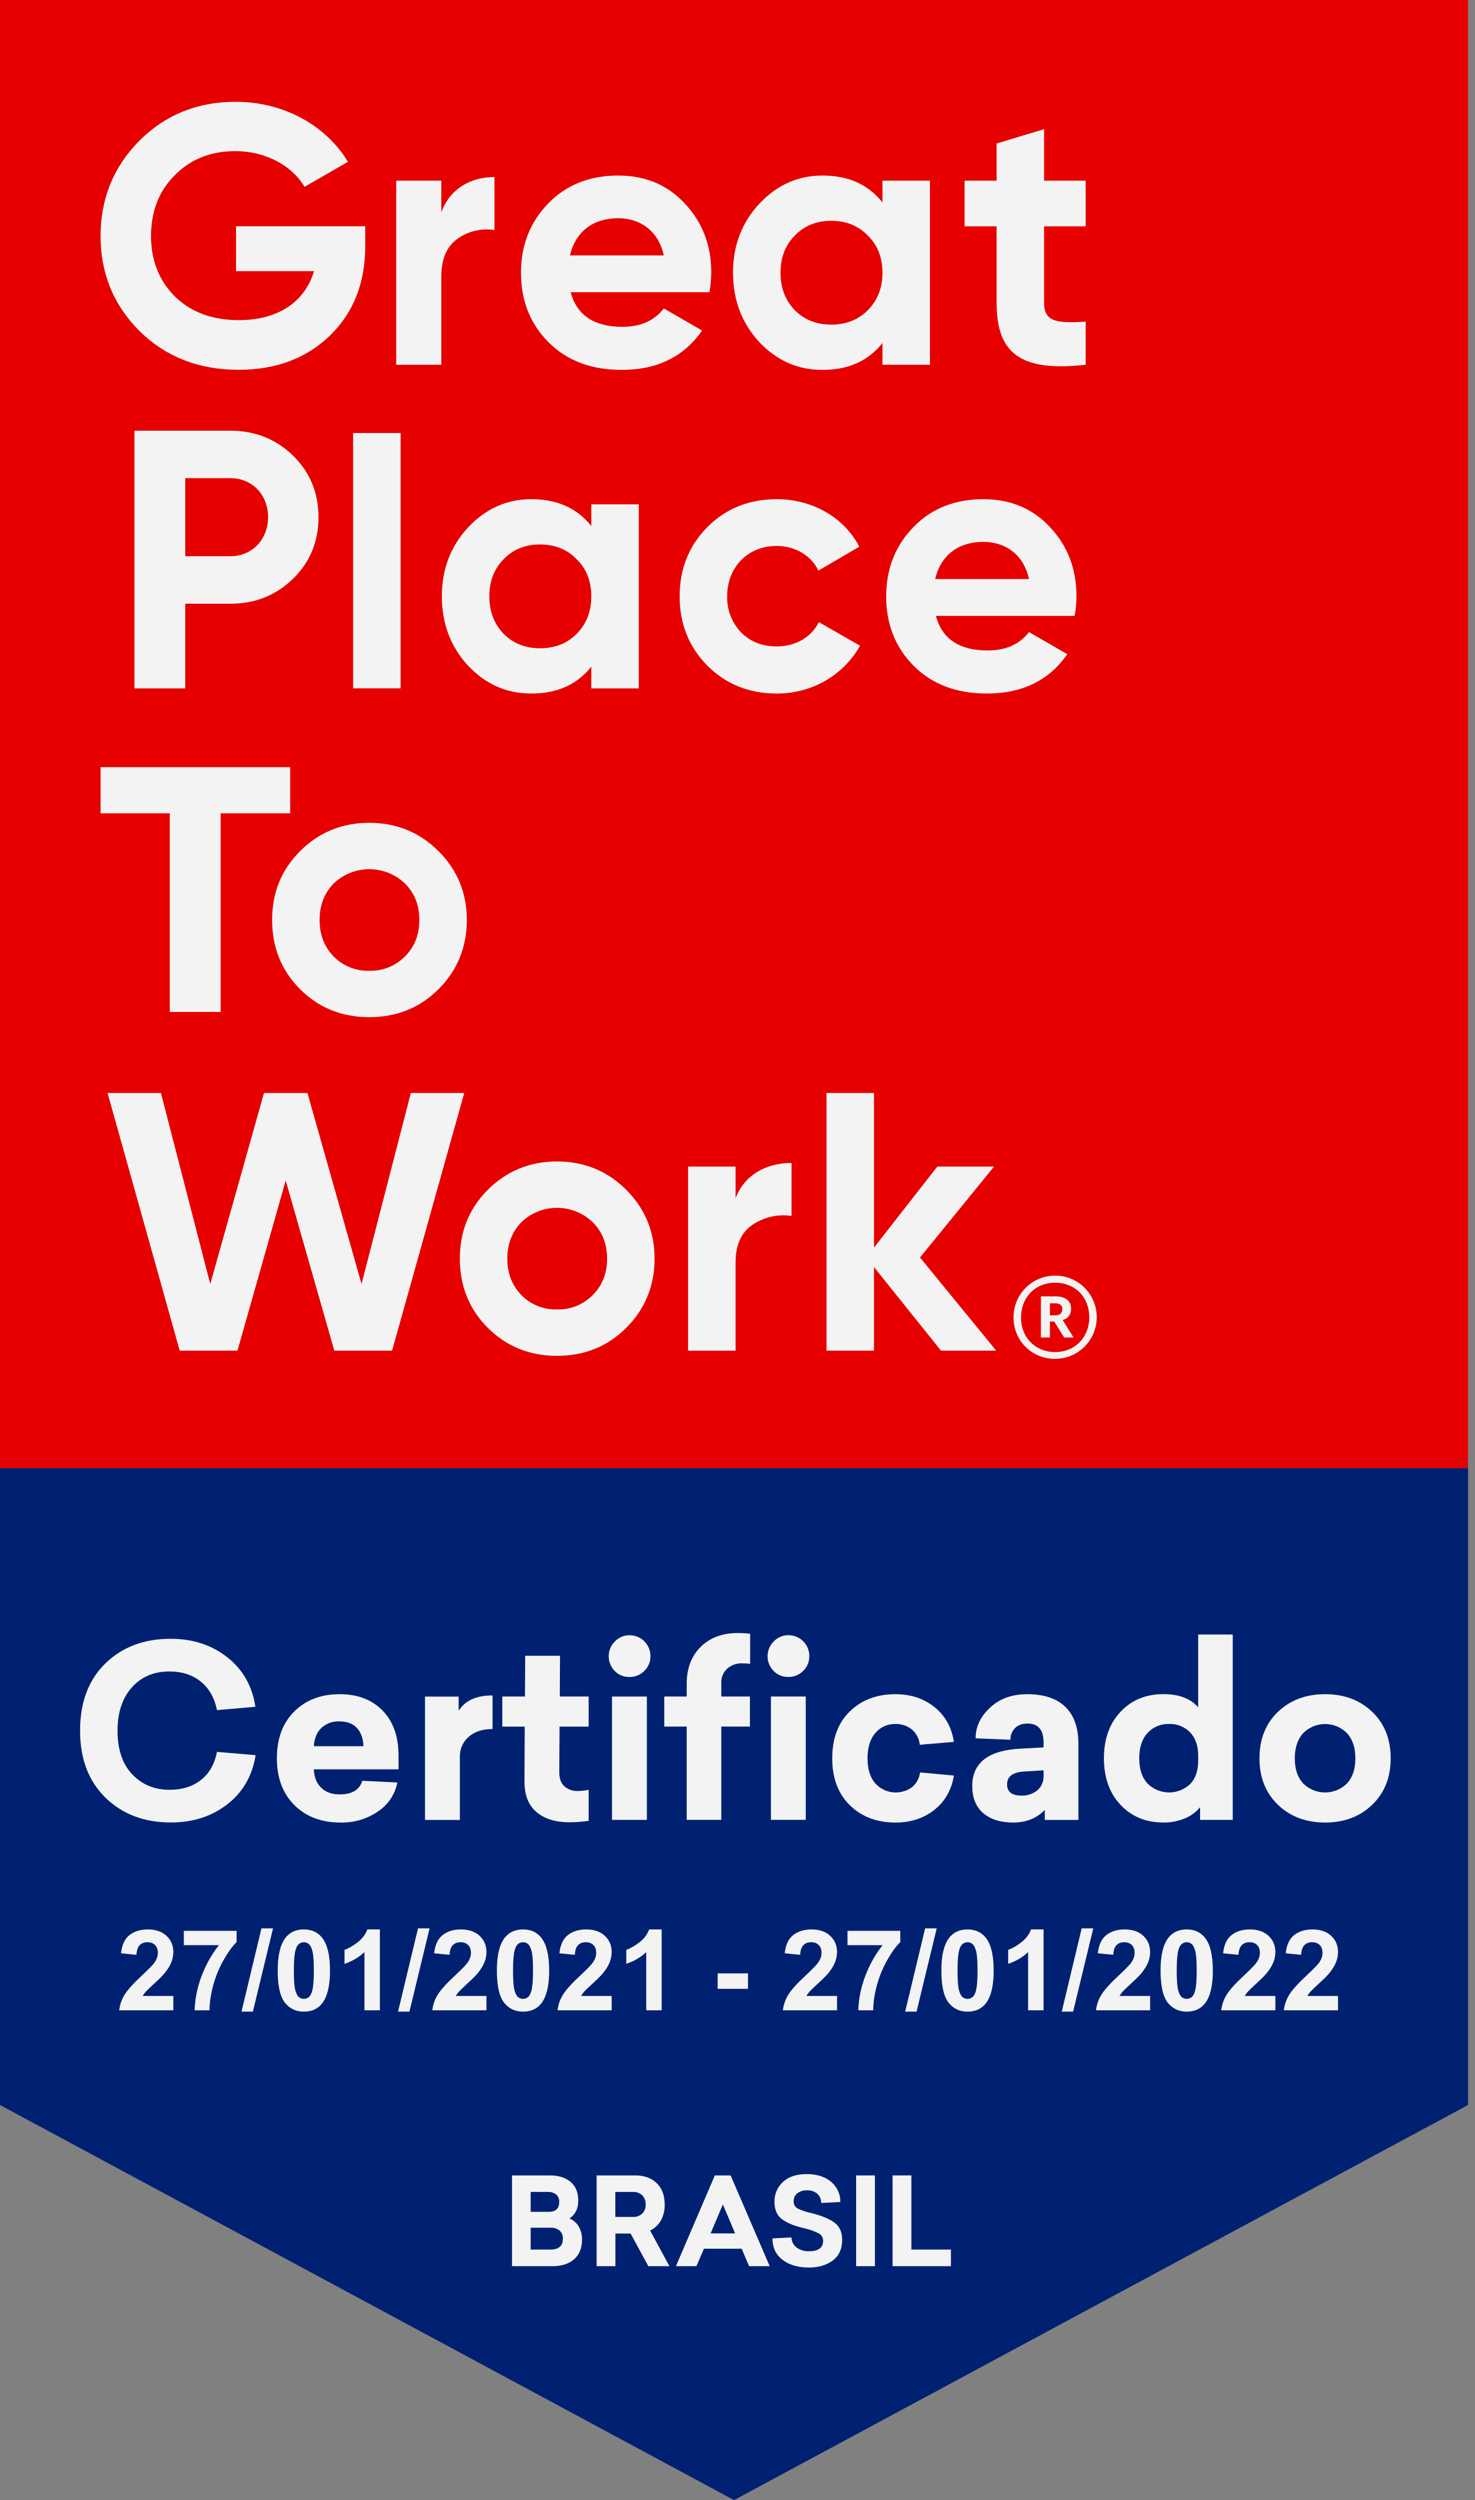 <svg width="59" height="100" viewBox="0 0 59 100" fill="none" xmlns="http://www.w3.org/2000/svg">
<rect x="0" y="0" width="59" height="100" fill="#808080" stroke="none"/>
<g clip-path="url(#clip0_2314_213)">
<path d="M58.722 84.194V58.721H0V84.194L29.361 99.998L58.722 84.194Z" fill="#002171"/>
<path d="M58.722 0H0V58.722H58.722V0Z" fill="#E60000"/>
<path d="M20.48 87.011H21.999C22.342 87.011 22.616 87.097 22.822 87.269C23.027 87.44 23.13 87.691 23.13 88.021C23.13 88.338 23.012 88.576 22.776 88.734C22.927 88.794 23.054 88.901 23.14 89.04C23.238 89.204 23.287 89.392 23.28 89.583C23.28 89.923 23.174 90.184 22.96 90.367C22.747 90.55 22.462 90.641 22.106 90.641H20.48V87.011ZM21.227 87.671V88.467H21.951C22.229 88.467 22.368 88.336 22.368 88.074C22.372 88.018 22.363 87.962 22.342 87.91C22.321 87.858 22.288 87.811 22.247 87.773C22.151 87.7 22.032 87.664 21.912 87.671H21.227ZM21.227 89.103V89.977H22.019C22.349 89.977 22.514 89.832 22.514 89.545C22.518 89.483 22.509 89.42 22.486 89.363C22.462 89.305 22.426 89.254 22.38 89.212C22.279 89.135 22.155 89.097 22.028 89.103H21.227Z" fill="#F3F3F3"/>
<path d="M25.933 90.641L25.224 89.336H24.617V90.641H23.865V87.011H25.418C25.771 87.011 26.054 87.114 26.267 87.32C26.481 87.525 26.588 87.811 26.588 88.176C26.594 88.398 26.541 88.619 26.435 88.814C26.335 88.988 26.186 89.128 26.005 89.215L26.777 90.641H25.933ZM24.613 88.671H25.326C25.459 88.677 25.589 88.63 25.687 88.54C25.735 88.493 25.772 88.436 25.795 88.373C25.819 88.31 25.83 88.243 25.826 88.176C25.83 88.108 25.82 88.039 25.796 87.975C25.773 87.91 25.735 87.852 25.687 87.802C25.589 87.713 25.459 87.665 25.326 87.671H24.613V88.671Z" fill="#F3F3F3"/>
<path d="M30.788 90.641H29.963L29.667 89.942H28.158L27.857 90.641H27.037L28.594 87.011H29.225L30.788 90.641ZM28.424 89.331H29.405L28.915 88.171L28.424 89.331Z" fill="#F3F3F3"/>
<path d="M32.27 86.958C32.668 86.958 32.989 87.058 33.233 87.257C33.354 87.355 33.451 87.48 33.517 87.622C33.583 87.763 33.617 87.918 33.614 88.074L32.848 88.113C32.849 88.044 32.836 87.975 32.81 87.912C32.783 87.848 32.743 87.791 32.692 87.744C32.578 87.649 32.433 87.6 32.285 87.608C32.143 87.6 32.003 87.642 31.889 87.727C31.842 87.766 31.805 87.814 31.78 87.869C31.755 87.924 31.744 87.985 31.746 88.045C31.742 88.102 31.754 88.158 31.781 88.208C31.808 88.258 31.848 88.3 31.896 88.329C32.073 88.416 32.261 88.479 32.455 88.516C32.872 88.623 33.182 88.752 33.384 88.904C33.586 89.056 33.687 89.283 33.687 89.584C33.687 89.949 33.562 90.226 33.311 90.413C33.06 90.601 32.741 90.695 32.353 90.695C31.922 90.695 31.573 90.593 31.304 90.389C31.036 90.185 30.9 89.899 30.897 89.53L31.659 89.491C31.66 89.569 31.679 89.646 31.714 89.715C31.75 89.784 31.8 89.845 31.862 89.892C32.003 89.997 32.176 90.051 32.353 90.045C32.734 90.045 32.925 89.905 32.925 89.627C32.927 89.567 32.912 89.507 32.881 89.455C32.851 89.402 32.806 89.36 32.753 89.331C32.571 89.239 32.378 89.17 32.178 89.127C32.019 89.089 31.862 89.043 31.707 88.989C31.579 88.941 31.456 88.879 31.341 88.805C31.223 88.732 31.127 88.628 31.067 88.504C31.005 88.367 30.975 88.219 30.979 88.069C30.976 87.921 31.004 87.773 31.061 87.637C31.119 87.5 31.205 87.377 31.314 87.276C31.537 87.064 31.856 86.958 32.27 86.958Z" fill="#F3F3F3"/>
<path d="M34.997 90.641H34.245V87.011H34.997V90.641Z" fill="#F3F3F3"/>
<path d="M36.455 89.977H38.037V90.641H35.703V87.011H36.455L36.455 89.977Z" fill="#F3F3F3"/>
<path d="M6.933 79.833V80.406H4.769C4.792 80.189 4.863 79.984 4.98 79.791C5.097 79.596 5.328 79.338 5.674 79.018C5.953 78.758 6.123 78.582 6.186 78.49C6.271 78.363 6.314 78.237 6.314 78.112C6.314 77.975 6.276 77.869 6.202 77.796C6.128 77.721 6.026 77.684 5.896 77.684C5.767 77.684 5.665 77.723 5.588 77.8C5.512 77.878 5.468 78.007 5.457 78.187L4.841 78.126C4.878 77.786 4.993 77.542 5.186 77.394C5.38 77.246 5.621 77.172 5.912 77.172C6.229 77.172 6.479 77.258 6.661 77.429C6.842 77.6 6.933 77.814 6.933 78.068C6.933 78.213 6.907 78.352 6.854 78.484C6.803 78.614 6.721 78.751 6.608 78.894C6.533 78.99 6.399 79.127 6.204 79.305C6.009 79.484 5.885 79.603 5.832 79.661C5.781 79.72 5.739 79.777 5.707 79.833H6.933ZM7.353 77.802V77.229H9.464V77.677C9.29 77.849 9.113 78.095 8.933 78.415C8.753 78.736 8.615 79.078 8.52 79.439C8.426 79.8 8.38 80.122 8.381 80.406H7.786C7.796 79.961 7.888 79.507 8.06 79.044C8.235 78.581 8.467 78.167 8.757 77.802H7.353ZM9.66 80.461L10.458 77.13H10.921L10.115 80.461H9.66ZM12.154 77.172C12.466 77.172 12.71 77.283 12.886 77.506C13.095 77.769 13.2 78.207 13.2 78.818C13.2 79.427 13.094 79.865 12.883 80.132C12.709 80.351 12.466 80.461 12.154 80.461C11.841 80.461 11.588 80.341 11.396 80.101C11.204 79.859 11.108 79.429 11.108 78.811C11.108 78.205 11.213 77.768 11.424 77.501C11.599 77.282 11.842 77.172 12.154 77.172ZM12.154 77.684C12.079 77.684 12.013 77.708 11.954 77.756C11.895 77.803 11.85 77.888 11.818 78.011C11.775 78.171 11.754 78.44 11.754 78.818C11.754 79.196 11.773 79.456 11.811 79.598C11.849 79.738 11.897 79.832 11.954 79.879C12.013 79.926 12.079 79.949 12.154 79.949C12.229 79.949 12.295 79.926 12.354 79.879C12.412 79.831 12.458 79.745 12.49 79.622C12.533 79.464 12.554 79.196 12.554 78.818C12.554 78.44 12.535 78.18 12.497 78.04C12.459 77.898 12.41 77.803 12.352 77.756C12.295 77.708 12.229 77.684 12.154 77.684ZM15.195 80.406H14.578V78.079C14.352 78.29 14.086 78.446 13.78 78.547V77.987C13.941 77.934 14.116 77.835 14.305 77.688C14.494 77.54 14.624 77.368 14.694 77.172H15.195V80.406ZM15.922 80.461L16.72 77.13H17.183L16.377 80.461H15.922ZM19.458 79.833V80.406H17.293C17.317 80.189 17.387 79.984 17.504 79.791C17.622 79.596 17.853 79.338 18.199 79.018C18.477 78.758 18.648 78.582 18.711 78.49C18.796 78.363 18.838 78.237 18.838 78.112C18.838 77.975 18.801 77.869 18.726 77.796C18.653 77.721 18.551 77.684 18.421 77.684C18.292 77.684 18.189 77.723 18.113 77.8C18.037 77.878 17.993 78.007 17.981 78.187L17.366 78.126C17.402 77.786 17.517 77.542 17.711 77.394C17.904 77.246 18.146 77.172 18.436 77.172C18.754 77.172 19.003 77.258 19.185 77.429C19.367 77.6 19.458 77.814 19.458 78.068C19.458 78.213 19.431 78.352 19.378 78.484C19.327 78.614 19.245 78.751 19.132 78.894C19.058 78.99 18.923 79.127 18.728 79.305C18.533 79.484 18.41 79.603 18.357 79.661C18.305 79.72 18.264 79.777 18.232 79.833H19.458ZM20.921 77.172C21.233 77.172 21.477 77.283 21.653 77.506C21.862 77.769 21.967 78.207 21.967 78.818C21.967 79.427 21.861 79.865 21.651 80.132C21.476 80.351 21.233 80.461 20.921 80.461C20.608 80.461 20.355 80.341 20.163 80.101C19.971 79.859 19.875 79.429 19.875 78.811C19.875 78.205 19.981 77.768 20.192 77.501C20.366 77.282 20.609 77.172 20.921 77.172ZM20.921 77.684C20.846 77.684 20.78 77.708 20.721 77.756C20.663 77.803 20.617 77.888 20.585 78.011C20.542 78.171 20.521 78.44 20.521 78.818C20.521 79.196 20.54 79.456 20.578 79.598C20.616 79.738 20.664 79.832 20.721 79.879C20.78 79.926 20.846 79.949 20.921 79.949C20.996 79.949 21.062 79.926 21.121 79.879C21.18 79.831 21.225 79.745 21.257 79.622C21.3 79.464 21.321 79.196 21.321 78.818C21.321 78.44 21.302 78.18 21.264 78.04C21.226 77.898 21.177 77.803 21.119 77.756C21.062 77.708 20.996 77.684 20.921 77.684ZM24.467 79.833V80.406H22.303C22.326 80.189 22.397 79.984 22.514 79.791C22.631 79.596 22.863 79.338 23.208 79.018C23.487 78.758 23.657 78.582 23.72 78.49C23.805 78.363 23.848 78.237 23.848 78.112C23.848 77.975 23.81 77.869 23.736 77.796C23.663 77.721 23.561 77.684 23.43 77.684C23.301 77.684 23.199 77.723 23.123 77.8C23.047 77.878 23.003 78.007 22.991 78.187L22.376 78.126C22.412 77.786 22.527 77.542 22.721 77.394C22.914 77.246 23.156 77.172 23.446 77.172C23.764 77.172 24.013 77.258 24.195 77.429C24.377 77.6 24.467 77.814 24.467 78.068C24.467 78.213 24.441 78.352 24.388 78.484C24.337 78.614 24.255 78.751 24.142 78.894C24.067 78.99 23.933 79.127 23.738 79.305C23.543 79.484 23.419 79.603 23.367 79.661C23.315 79.72 23.274 79.777 23.241 79.833H24.467ZM26.467 80.406H25.849V78.079C25.624 78.29 25.358 78.446 25.052 78.547V77.987C25.213 77.934 25.388 77.835 25.577 77.688C25.766 77.54 25.896 77.368 25.966 77.172H26.467V80.406ZM28.706 79.547V78.93H29.919V79.547H28.706ZM33.481 79.833V80.406H31.316C31.34 80.189 31.41 79.984 31.527 79.791C31.644 79.596 31.876 79.338 32.222 79.018C32.5 78.758 32.67 78.582 32.733 78.49C32.819 78.363 32.861 78.237 32.861 78.112C32.861 77.975 32.824 77.869 32.749 77.796C32.676 77.721 32.574 77.684 32.444 77.684C32.315 77.684 32.212 77.723 32.136 77.8C32.06 77.878 32.016 78.007 32.004 78.187L31.389 78.126C31.425 77.786 31.54 77.542 31.734 77.394C31.927 77.246 32.169 77.172 32.459 77.172C32.777 77.172 33.026 77.258 33.208 77.429C33.39 77.6 33.481 77.814 33.481 78.068C33.481 78.213 33.454 78.352 33.401 78.484C33.35 78.614 33.268 78.751 33.155 78.894C33.081 78.99 32.946 79.127 32.751 79.305C32.556 79.484 32.432 79.603 32.38 79.661C32.328 79.72 32.287 79.777 32.255 79.833H33.481ZM33.9 77.802V77.229H36.012V77.677C35.837 77.849 35.66 78.095 35.48 78.415C35.3 78.736 35.162 79.078 35.067 79.439C34.973 79.8 34.927 80.122 34.929 80.406H34.333C34.343 79.961 34.435 79.507 34.608 79.044C34.782 78.581 35.014 78.167 35.304 77.802H33.9ZM36.207 80.461L37.005 77.13H37.469L36.662 80.461H36.207ZM38.701 77.172C39.013 77.172 39.257 77.283 39.433 77.506C39.642 77.769 39.747 78.207 39.747 78.818C39.747 79.427 39.642 79.865 39.431 80.132C39.257 80.351 39.013 80.461 38.701 80.461C38.388 80.461 38.135 80.341 37.943 80.101C37.751 79.859 37.655 79.429 37.655 78.811C37.655 78.205 37.761 77.768 37.972 77.501C38.146 77.282 38.389 77.172 38.701 77.172ZM38.701 77.684C38.627 77.684 38.56 77.708 38.501 77.756C38.443 77.803 38.397 77.888 38.365 78.011C38.323 78.171 38.301 78.44 38.301 78.818C38.301 79.196 38.32 79.456 38.358 79.598C38.397 79.738 38.444 79.832 38.501 79.879C38.56 79.926 38.627 79.949 38.701 79.949C38.776 79.949 38.843 79.926 38.901 79.879C38.96 79.831 39.005 79.745 39.038 79.622C39.08 79.464 39.101 79.196 39.101 78.818C39.101 78.44 39.082 78.18 39.044 78.04C39.006 77.898 38.958 77.803 38.899 77.756C38.842 77.708 38.776 77.684 38.701 77.684ZM41.742 80.406H41.125V78.079C40.899 78.29 40.633 78.446 40.327 78.547V77.987C40.488 77.934 40.663 77.835 40.852 77.688C41.041 77.54 41.171 77.368 41.241 77.172H41.742V80.406ZM42.47 80.461L43.267 77.13H43.731L42.924 80.461H42.47ZM46.005 79.833V80.406H43.841C43.864 80.189 43.934 79.984 44.052 79.791C44.169 79.596 44.4 79.338 44.746 79.018C45.024 78.758 45.195 78.582 45.258 78.49C45.343 78.363 45.385 78.237 45.385 78.112C45.385 77.975 45.348 77.869 45.273 77.796C45.2 77.721 45.098 77.684 44.968 77.684C44.839 77.684 44.736 77.723 44.66 77.8C44.584 77.878 44.54 78.007 44.528 78.187L43.913 78.126C43.95 77.786 44.065 77.542 44.258 77.394C44.452 77.246 44.693 77.172 44.983 77.172C45.301 77.172 45.551 77.258 45.733 77.429C45.914 77.6 46.005 77.814 46.005 78.068C46.005 78.213 45.979 78.352 45.926 78.484C45.875 78.614 45.793 78.751 45.68 78.894C45.605 78.99 45.47 79.127 45.276 79.305C45.081 79.484 44.957 79.603 44.904 79.661C44.853 79.72 44.811 79.777 44.779 79.833H46.005ZM47.468 77.172C47.78 77.172 48.024 77.283 48.2 77.506C48.41 77.769 48.514 78.207 48.514 78.818C48.514 79.427 48.409 79.865 48.198 80.132C48.024 80.351 47.78 80.461 47.468 80.461C47.155 80.461 46.902 80.341 46.71 80.101C46.518 79.859 46.422 79.429 46.422 78.811C46.422 78.205 46.528 77.768 46.739 77.501C46.913 77.282 47.156 77.172 47.468 77.172ZM47.468 77.684C47.394 77.684 47.327 77.708 47.268 77.756C47.21 77.803 47.164 77.888 47.132 78.011C47.09 78.171 47.069 78.44 47.069 78.818C47.069 79.196 47.087 79.456 47.126 79.598C47.164 79.738 47.211 79.832 47.268 79.879C47.327 79.926 47.394 79.949 47.468 79.949C47.543 79.949 47.61 79.926 47.668 79.879C47.727 79.831 47.772 79.745 47.805 79.622C47.847 79.464 47.868 79.196 47.868 78.818C47.868 78.44 47.849 78.18 47.811 78.04C47.773 77.898 47.725 77.803 47.666 77.756C47.609 77.708 47.543 77.684 47.468 77.684ZM51.015 79.833V80.406H48.85C48.874 80.189 48.944 79.984 49.061 79.791C49.179 79.596 49.41 79.338 49.756 79.018C50.034 78.758 50.205 78.582 50.268 78.49C50.353 78.363 50.395 78.237 50.395 78.112C50.395 77.975 50.358 77.869 50.283 77.796C50.21 77.721 50.108 77.684 49.978 77.684C49.849 77.684 49.746 77.723 49.67 77.8C49.594 77.878 49.55 78.007 49.538 78.187L48.923 78.126C48.96 77.786 49.075 77.542 49.268 77.394C49.461 77.246 49.703 77.172 49.993 77.172C50.311 77.172 50.561 77.258 50.742 77.429C50.924 77.6 51.015 77.814 51.015 78.068C51.015 78.213 50.988 78.352 50.936 78.484C50.884 78.614 50.802 78.751 50.69 78.894C50.615 78.99 50.48 79.127 50.285 79.305C50.09 79.484 49.967 79.603 49.914 79.661C49.863 79.72 49.821 79.777 49.789 79.833H51.015ZM53.52 79.833V80.406H51.355C51.379 80.189 51.449 79.984 51.566 79.791C51.684 79.596 51.915 79.338 52.261 79.018C52.539 78.758 52.71 78.582 52.773 78.49C52.858 78.363 52.9 78.237 52.9 78.112C52.9 77.975 52.863 77.869 52.788 77.796C52.715 77.721 52.613 77.684 52.483 77.684C52.354 77.684 52.251 77.723 52.175 77.8C52.099 77.878 52.055 78.007 52.043 78.187L51.428 78.126C51.465 77.786 51.58 77.542 51.773 77.394C51.966 77.246 52.208 77.172 52.498 77.172C52.816 77.172 53.066 77.258 53.247 77.429C53.429 77.6 53.52 77.814 53.52 78.068C53.52 78.213 53.493 78.352 53.441 78.484C53.389 78.614 53.307 78.751 53.194 78.894C53.12 78.99 52.985 79.127 52.79 79.305C52.595 79.484 52.472 79.603 52.419 79.661C52.368 79.72 52.326 79.777 52.294 79.833H53.52Z" fill="#F3F3F3"/>
<path d="M6.829 65.547C7.707 65.547 8.459 65.792 9.085 66.281C9.712 66.771 10.089 67.433 10.216 68.266L8.68 68.4C8.578 67.904 8.36 67.522 8.026 67.255C7.692 66.988 7.277 66.854 6.781 66.854C6.151 66.854 5.647 67.069 5.268 67.498C4.89 67.927 4.701 68.502 4.701 69.221C4.701 69.971 4.896 70.553 5.288 70.967C5.679 71.38 6.18 71.587 6.79 71.587C7.287 71.587 7.702 71.457 8.036 71.196C8.37 70.935 8.584 70.56 8.68 70.07L10.226 70.203C10.092 71.03 9.714 71.686 9.09 72.169C8.467 72.653 7.716 72.894 6.838 72.894C5.769 72.894 4.896 72.564 4.219 71.902C3.541 71.24 3.203 70.347 3.203 69.221C3.203 68.088 3.54 67.193 4.214 66.534C4.888 65.876 5.76 65.547 6.829 65.547Z" fill="#F3F3F3"/>
<path d="M15.941 70.769H12.554C12.566 71.081 12.664 71.326 12.845 71.504C13.026 71.682 13.273 71.771 13.585 71.771C14.081 71.771 14.383 71.59 14.491 71.227L15.894 71.294C15.849 71.528 15.758 71.75 15.626 71.948C15.494 72.147 15.324 72.317 15.126 72.448C14.684 72.753 14.158 72.91 13.623 72.897C12.859 72.897 12.244 72.665 11.776 72.2C11.309 71.736 11.075 71.112 11.075 70.33C11.075 69.541 11.307 68.916 11.771 68.455C12.236 67.993 12.84 67.763 13.585 67.763C14.303 67.763 14.876 67.981 15.302 68.416C15.728 68.852 15.941 69.452 15.941 70.215L15.941 70.769ZM13.575 68.851C13.443 68.845 13.312 68.865 13.188 68.91C13.065 68.955 12.951 69.024 12.854 69.113C12.673 69.288 12.573 69.531 12.554 69.843H14.539C14.526 69.531 14.438 69.288 14.276 69.113C14.114 68.938 13.88 68.851 13.575 68.851Z" fill="#F3F3F3"/>
<path d="M19.701 67.812V69.157C19.3 69.157 18.982 69.261 18.747 69.468C18.63 69.57 18.538 69.698 18.477 69.84C18.416 69.983 18.387 70.138 18.394 70.293V72.793H17V67.86H18.346V68.423C18.607 68.016 19.058 67.812 19.701 67.812Z" fill="#F3F3F3"/>
<path d="M22.382 69.06L22.372 70.892C22.372 71.146 22.442 71.334 22.582 71.455C22.732 71.579 22.922 71.644 23.117 71.636C23.261 71.632 23.405 71.616 23.546 71.588V72.829C23.29 72.866 23.032 72.885 22.773 72.886C22.213 72.886 21.773 72.748 21.452 72.471C21.13 72.194 20.973 71.779 20.979 71.226L20.989 69.06H20.092V67.857H20.998L21.008 66.226H22.401L22.392 67.857H23.546V69.06H22.382Z" fill="#F3F3F3"/>
<path d="M25.178 65.405C25.289 65.404 25.398 65.425 25.501 65.467C25.603 65.508 25.696 65.57 25.774 65.648C25.853 65.727 25.914 65.82 25.956 65.922C25.998 66.025 26.019 66.134 26.018 66.245C26.019 66.354 25.999 66.463 25.957 66.564C25.915 66.664 25.853 66.756 25.774 66.832C25.697 66.911 25.604 66.973 25.501 67.015C25.399 67.057 25.289 67.077 25.178 67.075C25.068 67.078 24.959 67.057 24.857 67.016C24.755 66.974 24.663 66.911 24.586 66.832C24.432 66.674 24.346 66.461 24.348 66.24C24.35 66.02 24.439 65.808 24.596 65.653C24.671 65.574 24.761 65.512 24.861 65.469C24.961 65.426 25.069 65.404 25.178 65.405ZM25.875 72.791H24.481V67.858H25.875V72.791Z" fill="#F3F3F3"/>
<path d="M29.52 65.317C29.682 65.317 29.845 65.326 30.006 65.346V66.548C29.899 66.536 29.79 66.53 29.682 66.529C29.463 66.521 29.249 66.598 29.085 66.744C29.008 66.816 28.947 66.904 28.906 67.002C28.866 67.1 28.847 67.206 28.852 67.312V67.856H29.997V69.058H28.852V72.789H27.468V69.058H26.571V67.856H27.468V67.35C27.468 66.733 27.654 66.24 28.026 65.871C28.398 65.502 28.896 65.317 29.52 65.317ZM31.533 65.403C31.644 65.402 31.753 65.423 31.856 65.465C31.958 65.507 32.051 65.568 32.13 65.647C32.208 65.725 32.27 65.818 32.311 65.92C32.353 66.023 32.374 66.132 32.373 66.243C32.374 66.352 32.354 66.461 32.312 66.562C32.27 66.663 32.208 66.754 32.13 66.83C32.052 66.909 31.959 66.971 31.857 67.013C31.754 67.055 31.644 67.076 31.533 67.073C31.423 67.076 31.314 67.056 31.212 67.014C31.11 66.972 31.018 66.909 30.942 66.83C30.787 66.672 30.701 66.46 30.703 66.239C30.705 66.018 30.794 65.807 30.951 65.651C31.026 65.573 31.116 65.51 31.216 65.467C31.317 65.424 31.424 65.403 31.533 65.403ZM32.23 72.789H30.837V67.856H32.23V72.789Z" fill="#F3F3F3"/>
<path d="M35.818 67.763C36.428 67.763 36.948 67.935 37.378 68.278C37.807 68.622 38.066 69.086 38.156 69.671L36.791 69.786C36.769 69.552 36.658 69.334 36.481 69.18C36.295 69.026 36.059 68.947 35.818 68.956C35.664 68.951 35.512 68.981 35.373 69.044C35.233 69.107 35.109 69.201 35.011 69.318C34.804 69.56 34.701 69.897 34.701 70.33C34.701 70.756 34.804 71.09 35.011 71.332C35.195 71.534 35.448 71.662 35.72 71.689C35.992 71.716 36.265 71.642 36.486 71.48C36.661 71.331 36.773 71.121 36.8 70.893L38.156 71.017C38.06 71.596 37.799 72.054 37.373 72.391C36.947 72.728 36.428 72.897 35.818 72.897C35.073 72.897 34.466 72.666 33.995 72.205C33.524 71.744 33.289 71.119 33.289 70.33C33.289 69.535 33.524 68.908 33.995 68.45C34.466 67.992 35.073 67.763 35.818 67.763Z" fill="#F3F3F3"/>
<path d="M41.085 67.763C41.753 67.763 42.262 67.931 42.612 68.269C42.961 68.606 43.136 69.099 43.136 69.748V72.792H41.791V72.391C41.467 72.728 41.047 72.897 40.531 72.897C40.022 72.897 39.622 72.771 39.329 72.52C39.036 72.269 38.89 71.907 38.89 71.437C38.89 70.495 39.548 69.996 40.865 69.939L41.743 69.891V69.7C41.743 69.191 41.53 68.937 41.104 68.937C40.881 68.937 40.711 69 40.593 69.127C40.477 69.251 40.414 69.416 40.417 69.585L39.024 69.528C39.024 69.07 39.216 68.661 39.601 68.302C39.986 67.943 40.48 67.763 41.085 67.763ZM41.743 70.807L40.999 70.855C40.522 70.874 40.283 71.045 40.283 71.37C40.283 71.669 40.474 71.819 40.856 71.818C41.087 71.828 41.315 71.754 41.495 71.608C41.579 71.535 41.644 71.444 41.687 71.341C41.73 71.239 41.749 71.128 41.743 71.017V70.807Z" fill="#F3F3F3"/>
<path d="M49.31 72.79H48.003V72.284C47.844 72.477 47.641 72.627 47.411 72.723C47.134 72.842 46.835 72.901 46.533 72.895C45.834 72.895 45.263 72.66 44.821 72.189C44.378 71.718 44.157 71.098 44.157 70.328C44.157 69.558 44.379 68.938 44.821 68.467C45.263 67.997 45.834 67.761 46.533 67.761C47.157 67.761 47.621 67.936 47.927 68.286V65.376H49.31V72.79ZM46.763 68.954C46.601 68.948 46.44 68.977 46.291 69.04C46.141 69.103 46.008 69.197 45.899 69.317C45.679 69.558 45.57 69.896 45.57 70.328C45.57 70.761 45.679 71.096 45.899 71.335C46.125 71.56 46.429 71.688 46.748 71.693C47.067 71.697 47.375 71.577 47.607 71.359C47.82 71.136 47.927 70.828 47.927 70.433V70.214C47.927 69.826 47.82 69.519 47.607 69.293C47.498 69.18 47.367 69.091 47.221 69.033C47.075 68.974 46.919 68.948 46.763 68.954Z" fill="#F3F3F3"/>
<path d="M51.118 68.469C51.611 67.998 52.24 67.763 53.003 67.763C53.767 67.763 54.395 67.998 54.888 68.469C55.381 68.94 55.627 69.56 55.627 70.33C55.627 71.093 55.381 71.712 54.888 72.186C54.395 72.66 53.767 72.897 53.003 72.897C52.24 72.897 51.611 72.66 51.118 72.186C50.626 71.712 50.379 71.093 50.379 70.33C50.379 69.56 50.626 68.94 51.118 68.469ZM53.881 69.323C53.766 69.207 53.63 69.114 53.479 69.051C53.328 68.988 53.166 68.956 53.003 68.956C52.84 68.956 52.678 68.988 52.527 69.051C52.377 69.114 52.24 69.207 52.125 69.323C51.903 69.568 51.791 69.904 51.791 70.33C51.791 70.756 51.903 71.09 52.125 71.332C52.358 71.564 52.674 71.694 53.003 71.694C53.332 71.694 53.648 71.564 53.881 71.332C54.104 71.09 54.215 70.756 54.215 70.33C54.215 69.904 54.104 69.568 53.881 69.323Z" fill="#F3F3F3"/>
<path d="M14.61 9.049V9.844C14.61 11.316 14.139 12.509 13.197 13.422C12.254 14.335 11.032 14.791 9.545 14.791C7.955 14.791 6.63 14.276 5.584 13.245C4.539 12.2 4.023 10.934 4.023 9.447C4.023 7.945 4.539 6.678 5.57 5.633C6.615 4.588 7.896 4.072 9.427 4.072C11.356 4.072 13.035 5.015 13.918 6.472L12.181 7.474C11.695 6.634 10.634 6.045 9.413 6.045C8.426 6.045 7.616 6.369 6.983 7.017C6.35 7.65 6.041 8.46 6.041 9.447C6.041 10.418 6.365 11.228 6.998 11.861C7.646 12.494 8.5 12.804 9.56 12.804C11.135 12.804 12.195 12.067 12.563 10.845H9.442V9.049H14.61Z" fill="#F3F3F3"/>
<path d="M17.653 8.493C17.989 7.551 18.828 7.08 19.779 7.08V9.2C19.258 9.119 18.725 9.246 18.296 9.553C17.863 9.862 17.653 10.363 17.653 11.07V14.589H15.848V7.227H17.653V8.493Z" fill="#F3F3F3"/>
<path d="M22.826 11.688C23.077 12.616 23.769 13.072 24.902 13.072C25.624 13.072 26.184 12.822 26.552 12.336L28.083 13.22C27.361 14.265 26.287 14.795 24.873 14.795C23.651 14.795 22.679 14.427 21.943 13.691C21.207 12.955 20.839 12.027 20.839 10.908C20.839 9.804 21.207 8.876 21.928 8.14C22.65 7.389 23.592 7.021 24.726 7.021C25.801 7.021 26.699 7.389 27.391 8.14C28.098 8.891 28.451 9.804 28.451 10.908C28.447 11.17 28.422 11.431 28.377 11.688H22.826ZM26.552 10.216C26.331 9.215 25.595 8.729 24.726 8.729C23.71 8.729 23.018 9.274 22.797 10.216H26.552Z" fill="#F3F3F3"/>
<path d="M35.298 7.227H37.198V14.589H35.298V13.72C34.724 14.442 33.929 14.795 32.898 14.795C31.912 14.795 31.073 14.427 30.366 13.676C29.674 12.925 29.32 11.998 29.32 10.908C29.32 9.819 29.674 8.906 30.366 8.155C31.073 7.404 31.912 7.021 32.898 7.021C33.929 7.021 34.724 7.374 35.298 8.096V7.227ZM33.252 12.984C33.841 12.984 34.327 12.793 34.71 12.41C35.107 12.012 35.298 11.512 35.298 10.908C35.298 10.305 35.107 9.804 34.71 9.421C34.327 9.024 33.841 8.832 33.252 8.832C32.663 8.832 32.177 9.024 31.794 9.421C31.411 9.804 31.22 10.305 31.22 10.908C31.22 11.512 31.411 12.012 31.794 12.41C32.177 12.793 32.663 12.984 33.252 12.984Z" fill="#F3F3F3"/>
<path d="M43.427 9.053H41.763V12.115C41.763 12.91 42.337 12.925 43.427 12.866V14.589C40.821 14.883 39.864 14.133 39.864 12.115V9.053H38.583V7.227H39.864V5.74L41.763 5.166V7.227H43.427V9.053Z" fill="#F3F3F3"/>
<path d="M9.221 17.227C10.208 17.227 11.047 17.565 11.724 18.228C12.402 18.89 12.74 19.715 12.74 20.687C12.74 21.659 12.402 22.483 11.724 23.146C11.047 23.808 10.208 24.147 9.221 24.147H7.41V27.533H5.378V17.227H9.221ZM9.221 22.247C10.09 22.247 10.723 21.57 10.723 20.687C10.723 19.789 10.09 19.126 9.221 19.126H7.41V22.247H9.221Z" fill="#F3F3F3"/>
<path d="M14.125 27.531V17.319H16.024V27.531H14.125Z" fill="#F3F3F3"/>
<path d="M23.652 20.172H25.551V27.534H23.652V26.665C23.078 27.387 22.282 27.74 21.252 27.74C20.265 27.74 19.426 27.372 18.719 26.621C18.027 25.87 17.674 24.943 17.674 23.853C17.674 22.764 18.027 21.851 18.719 21.1C19.426 20.349 20.265 19.966 21.252 19.966C22.282 19.966 23.078 20.319 23.652 21.041V20.172ZM21.605 25.929C22.194 25.929 22.68 25.738 23.063 25.355C23.46 24.957 23.652 24.457 23.652 23.853C23.652 23.249 23.46 22.749 23.063 22.366C22.68 21.968 22.194 21.777 21.605 21.777C21.016 21.777 20.53 21.968 20.147 22.366C19.765 22.749 19.573 23.249 19.573 23.853C19.573 24.457 19.765 24.957 20.147 25.355C20.53 25.738 21.016 25.929 21.605 25.929Z" fill="#F3F3F3"/>
<path d="M28.291 26.621C27.554 25.87 27.186 24.957 27.186 23.853C27.186 22.749 27.554 21.836 28.291 21.085C29.042 20.334 29.969 19.966 31.073 19.966C32.502 19.966 33.768 20.702 34.372 21.865L32.737 22.822C32.443 22.219 31.81 21.836 31.059 21.836C29.925 21.836 29.086 22.675 29.086 23.853C29.079 24.119 29.125 24.383 29.221 24.63C29.317 24.878 29.461 25.104 29.645 25.296C30.013 25.664 30.485 25.855 31.059 25.855C31.825 25.855 32.458 25.487 32.752 24.884L34.401 25.826C33.753 26.989 32.502 27.74 31.073 27.74C29.969 27.74 29.042 27.372 28.291 26.621Z" fill="#F3F3F3"/>
<path d="M37.435 24.633C37.685 25.561 38.377 26.017 39.511 26.017C40.233 26.017 40.792 25.767 41.16 25.281L42.691 26.165C41.97 27.21 40.895 27.74 39.482 27.74C38.26 27.74 37.288 27.372 36.552 26.636C35.816 25.9 35.447 24.972 35.447 23.853C35.447 22.749 35.816 21.821 36.537 21.085C37.259 20.334 38.201 19.966 39.334 19.966C40.409 19.966 41.307 20.334 42 21.085C42.706 21.836 43.059 22.749 43.059 23.853C43.056 24.115 43.031 24.376 42.986 24.633H37.435ZM41.16 23.161C40.939 22.16 40.203 21.674 39.334 21.674C38.319 21.674 37.627 22.219 37.406 23.161H41.16Z" fill="#F3F3F3"/>
<path d="M11.607 30.684V32.53H8.824V40.476H6.792V32.53H4.024V30.684H11.607Z" fill="#F3F3F3"/>
<path d="M14.771 40.684C13.682 40.684 12.754 40.316 12.003 39.565C11.253 38.814 10.884 37.886 10.884 36.797C10.884 35.707 11.253 34.794 12.003 34.044C12.754 33.293 13.682 32.91 14.771 32.91C15.861 32.91 16.789 33.293 17.54 34.044C18.291 34.794 18.673 35.707 18.673 36.797C18.673 37.886 18.291 38.814 17.54 39.565C16.789 40.316 15.861 40.684 14.771 40.684ZM14.771 38.829C15.036 38.836 15.3 38.789 15.545 38.69C15.791 38.592 16.014 38.443 16.2 38.255C16.582 37.872 16.774 37.386 16.774 36.797C16.774 36.208 16.583 35.722 16.2 35.339C15.816 34.971 15.304 34.765 14.772 34.765C14.239 34.765 13.728 34.971 13.343 35.339C12.975 35.722 12.784 36.208 12.784 36.797C12.784 37.386 12.975 37.872 13.343 38.255C13.529 38.443 13.752 38.592 13.998 38.69C14.243 38.789 14.507 38.836 14.771 38.829Z" fill="#F3F3F3"/>
<path d="M7.188 54.022L4.302 43.716H6.437L8.41 51.357L10.56 43.716H12.297L14.461 51.357L16.434 43.716H18.57L15.684 54.022H13.372L11.428 47.22L9.499 54.022H7.188Z" fill="#F3F3F3"/>
<path d="M22.281 54.23C21.192 54.23 20.264 53.861 19.513 53.11C18.762 52.359 18.394 51.432 18.394 50.342C18.394 49.253 18.762 48.34 19.513 47.589C20.264 46.838 21.192 46.455 22.281 46.455C23.371 46.455 24.298 46.838 25.049 47.589C25.8 48.34 26.183 49.253 26.183 50.342C26.183 51.432 25.8 52.359 25.049 53.11C24.298 53.861 23.371 54.23 22.281 54.23ZM22.281 52.374C22.546 52.382 22.809 52.334 23.055 52.236C23.301 52.137 23.523 51.989 23.709 51.8C24.092 51.417 24.284 50.931 24.284 50.342C24.284 49.753 24.092 49.267 23.709 48.885C23.325 48.516 22.814 48.31 22.281 48.31C21.749 48.31 21.237 48.516 20.853 48.885C20.485 49.267 20.293 49.753 20.293 50.342C20.293 50.931 20.485 51.417 20.853 51.8C21.039 51.989 21.262 52.137 21.507 52.236C21.753 52.334 22.016 52.382 22.281 52.374Z" fill="#F3F3F3"/>
<path d="M29.423 47.927C29.776 46.985 30.66 46.514 31.661 46.514V48.634C31.115 48.553 30.558 48.679 30.1 48.987C29.644 49.296 29.423 49.797 29.423 50.504V54.023H27.523V46.661H29.423V47.927Z" fill="#F3F3F3"/>
<path d="M39.848 54.022H37.639L34.96 50.68V54.022H33.06V43.716H34.96V49.9L37.492 46.661H39.76L36.8 50.297L39.848 54.022Z" fill="#F3F3F3"/>
<path d="M40.541 52.7C40.538 52.37 40.633 52.047 40.814 51.771C40.995 51.495 41.255 51.279 41.558 51.151C41.862 51.023 42.197 50.988 42.521 51.05C42.845 51.113 43.143 51.27 43.378 51.502C43.612 51.735 43.772 52.031 43.837 52.355C43.903 52.678 43.871 53.014 43.745 53.319C43.62 53.624 43.406 53.885 43.132 54.068C42.858 54.252 42.536 54.35 42.206 54.35C41.988 54.353 41.771 54.313 41.568 54.232C41.366 54.15 41.181 54.029 41.026 53.875C40.871 53.721 40.748 53.538 40.665 53.337C40.582 53.135 40.54 52.918 40.541 52.7ZM43.571 52.692C43.571 51.875 43.001 51.305 42.206 51.305C41.411 51.305 40.841 51.883 40.841 52.7C40.841 53.525 41.441 54.08 42.206 54.08C42.978 54.08 43.571 53.51 43.571 52.692ZM41.636 51.852H42.213C42.596 51.852 42.843 52.01 42.843 52.347V52.355C42.848 52.457 42.816 52.557 42.755 52.637C42.693 52.718 42.605 52.775 42.506 52.797L42.941 53.495H42.566L42.168 52.857H41.996V53.495H41.636V51.852ZM42.206 52.61C42.393 52.61 42.491 52.527 42.491 52.37V52.362C42.491 52.19 42.386 52.13 42.206 52.13H41.996V52.61H42.206Z" fill="#F3F3F3"/>
</g>
<defs>
<clipPath id="clip0_2314_213">
<rect width="58.722" height="100" fill="white"/>
</clipPath>
</defs>
</svg>
